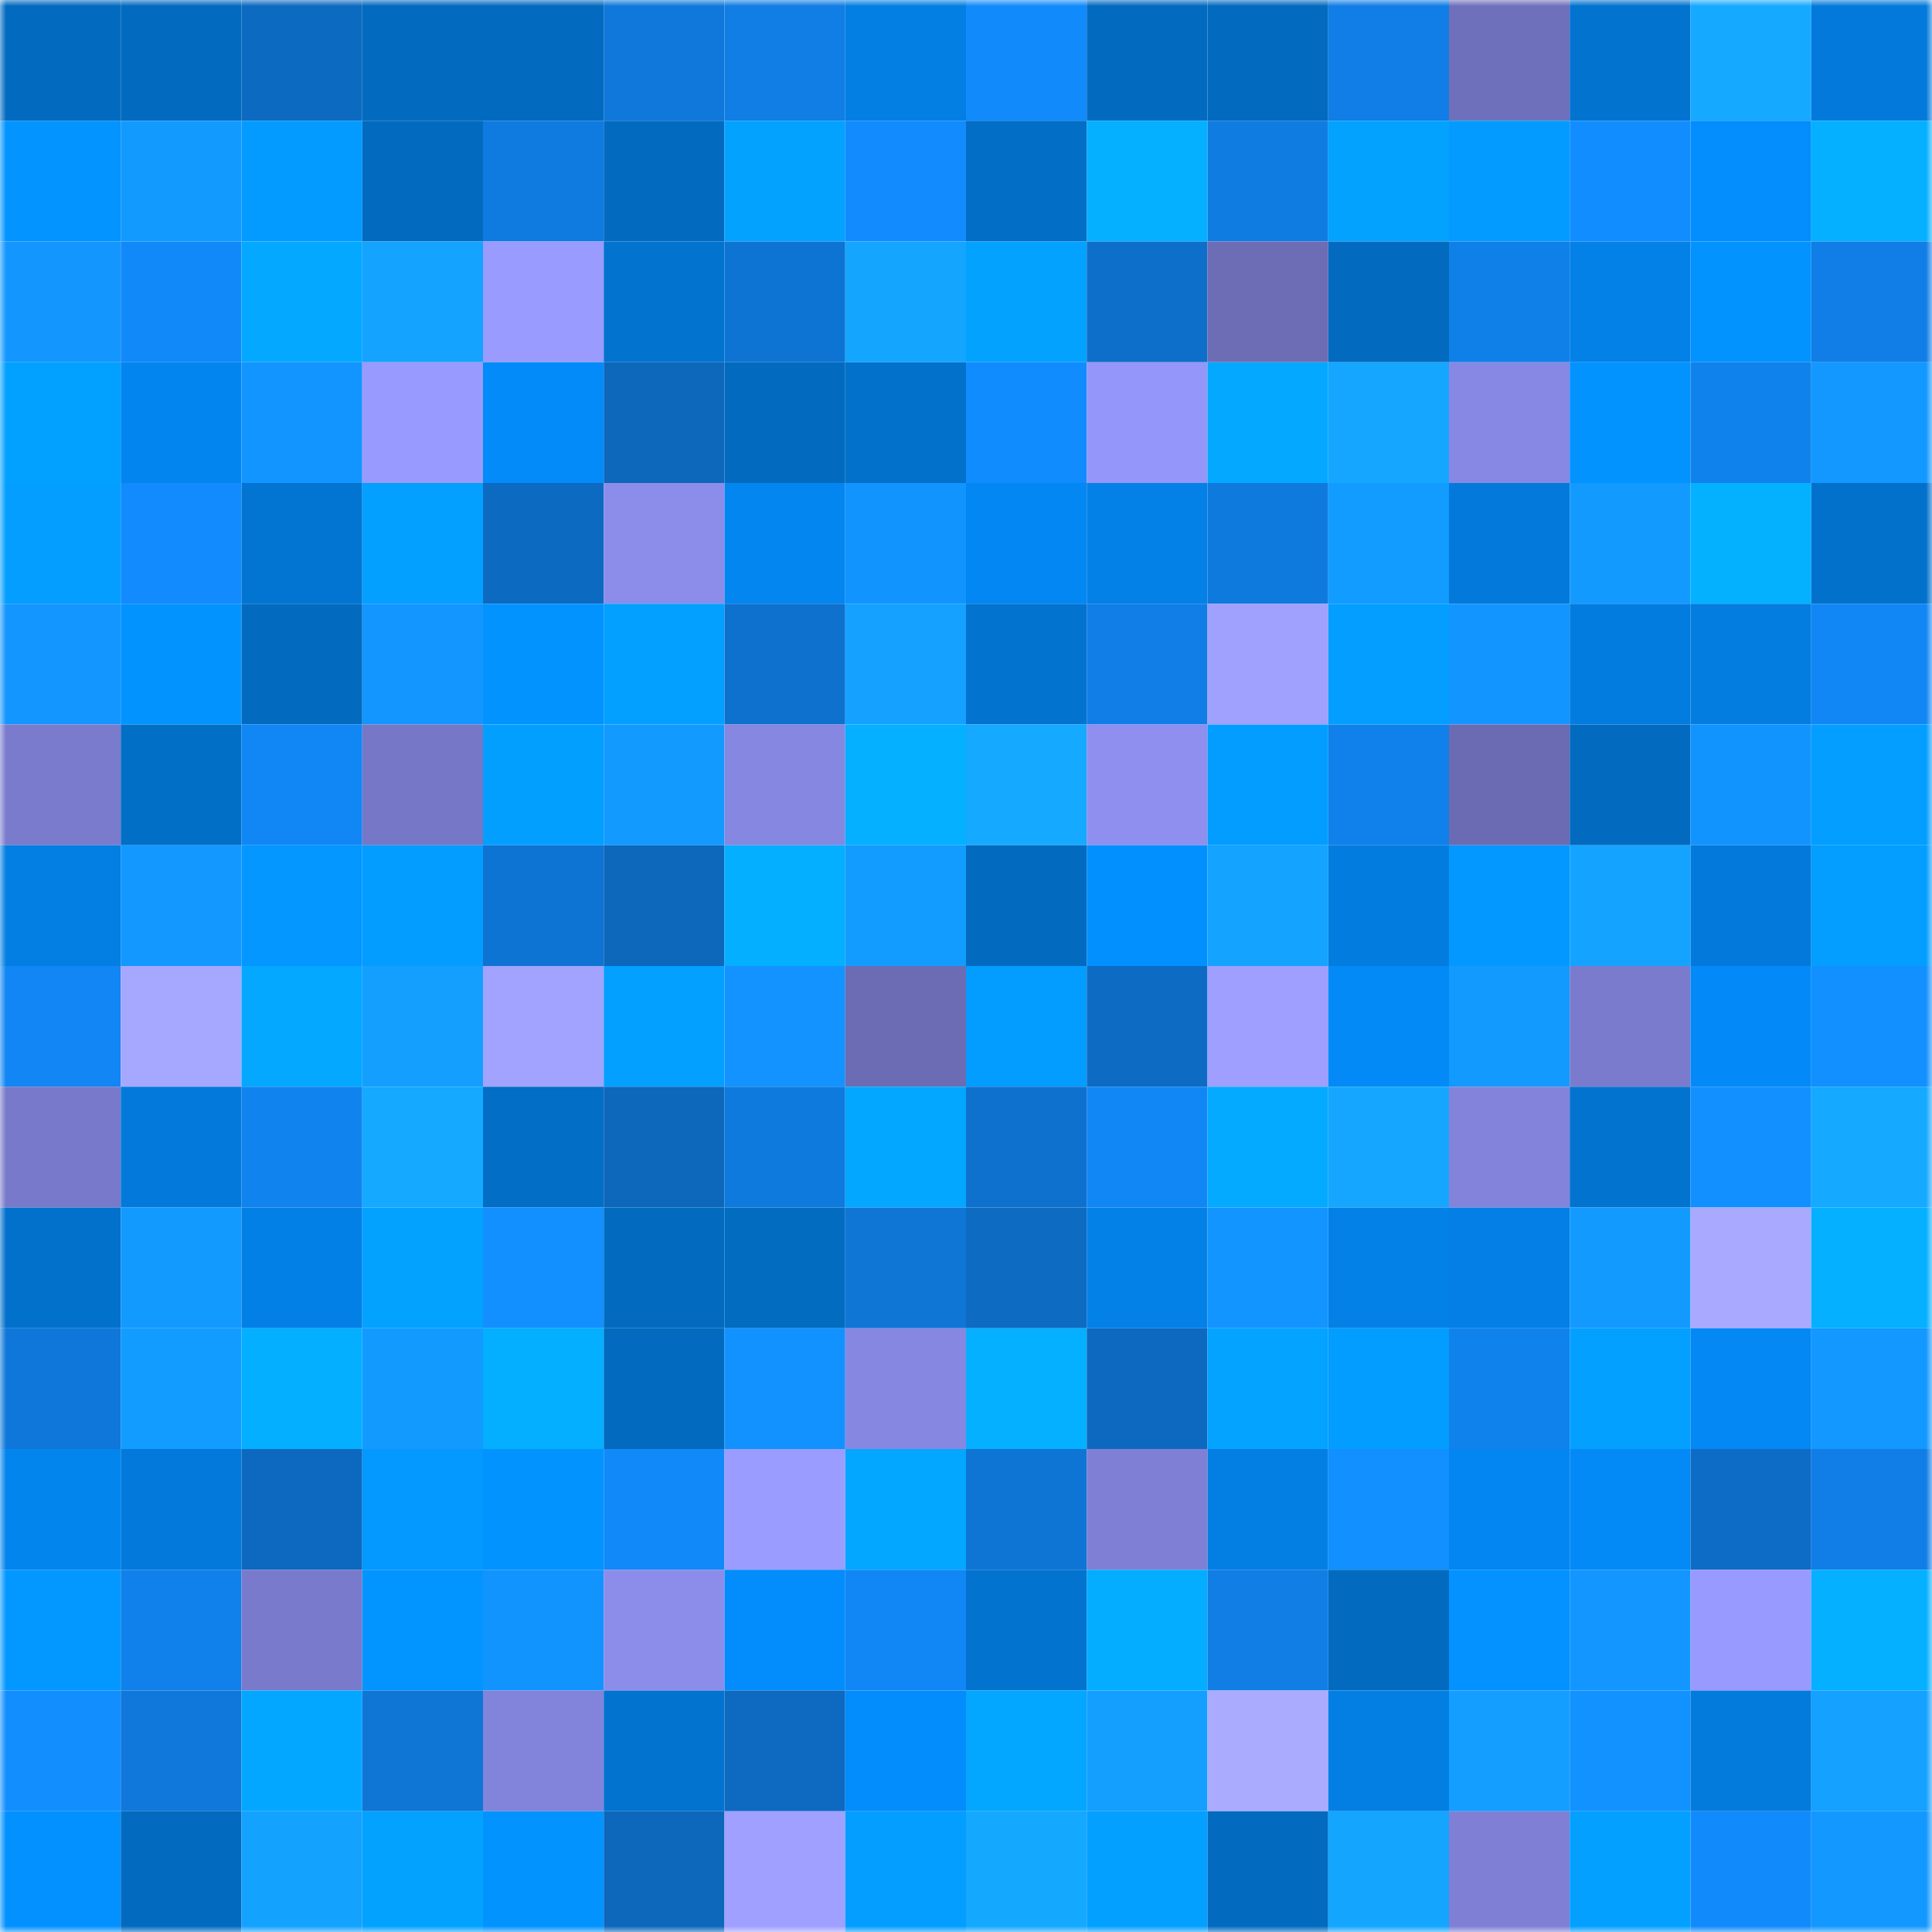<svg viewBox="0 0 160 160" fill="none" role="img" xmlns="http://www.w3.org/2000/svg" width="240" height="240" name="ens%2Carzaylea.eth"><mask id="744989740" mask-type="alpha" maskUnits="userSpaceOnUse" x="0" y="0" width="160" height="160"><rect width="160" height="160" fill="#FFFFFF"></rect></mask><g mask="url(#744989740)"><rect x="0" y="0" width="10" height="10" fill="#026bbf"></rect><rect x="10" y="0" width="10" height="10" fill="#026bbf"></rect><rect x="20" y="0" width="10" height="10" fill="#0d6ac1"></rect><rect x="30" y="0" width="10" height="10" fill="#026bbf"></rect><rect x="40" y="0" width="10" height="10" fill="#026bbf"></rect><rect x="50" y="0" width="10" height="10" fill="#0f78da"></rect><rect x="60" y="0" width="10" height="10" fill="#107ee4"></rect><rect x="70" y="0" width="10" height="10" fill="#037fe3"></rect><rect x="80" y="0" width="10" height="10" fill="#118afc"></rect><rect x="90" y="0" width="10" height="10" fill="#026bbf"></rect><rect x="100" y="0" width="10" height="10" fill="#026bbf"></rect><rect x="110" y="0" width="10" height="10" fill="#107ee6"></rect><rect x="120" y="0" width="10" height="10" fill="#6f70bb"></rect><rect x="130" y="0" width="10" height="10" fill="#0273cf"></rect><rect x="140" y="0" width="10" height="10" fill="#15aaff"></rect><rect x="150" y="0" width="10" height="10" fill="#037adb"></rect><rect x="0" y="10" width="10" height="10" fill="#0394ff"></rect><rect x="10" y="10" width="10" height="10" fill="#139aff"></rect><rect x="20" y="10" width="10" height="10" fill="#039bff"></rect><rect x="30" y="10" width="10" height="10" fill="#026bbf"></rect><rect x="40" y="10" width="10" height="10" fill="#0f7be0"></rect><rect x="50" y="10" width="10" height="10" fill="#026bbf"></rect><rect x="60" y="10" width="10" height="10" fill="#03a2ff"></rect><rect x="70" y="10" width="10" height="10" fill="#118bfd"></rect><rect x="80" y="10" width="10" height="10" fill="#026ec6"></rect><rect x="90" y="10" width="10" height="10" fill="#04b0ff"></rect><rect x="100" y="10" width="10" height="10" fill="#0f7ce2"></rect><rect x="110" y="10" width="10" height="10" fill="#03a2ff"></rect><rect x="120" y="10" width="10" height="10" fill="#039bff"></rect><rect x="130" y="10" width="10" height="10" fill="#128dff"></rect><rect x="140" y="10" width="10" height="10" fill="#038dfd"></rect><rect x="150" y="10" width="10" height="10" fill="#04b0ff"></rect><rect x="0" y="20" width="10" height="10" fill="#1397ff"></rect><rect x="10" y="20" width="10" height="10" fill="#1189f9"></rect><rect x="20" y="20" width="10" height="10" fill="#04a9ff"></rect><rect x="30" y="20" width="10" height="10" fill="#14a3ff"></rect><rect x="40" y="20" width="10" height="10" fill="#9a9bff"></rect><rect x="50" y="20" width="10" height="10" fill="#0273cf"></rect><rect x="60" y="20" width="10" height="10" fill="#0e74d3"></rect><rect x="70" y="20" width="10" height="10" fill="#14a5ff"></rect><rect x="80" y="20" width="10" height="10" fill="#03a2ff"></rect><rect x="90" y="20" width="10" height="10" fill="#0e6fca"></rect><rect x="100" y="20" width="10" height="10" fill="#6c6db5"></rect><rect x="110" y="20" width="10" height="10" fill="#026bbf"></rect><rect x="120" y="20" width="10" height="10" fill="#1080e9"></rect><rect x="130" y="20" width="10" height="10" fill="#0381e7"></rect><rect x="140" y="20" width="10" height="10" fill="#0393ff"></rect><rect x="150" y="20" width="10" height="10" fill="#107ee6"></rect><rect x="0" y="30" width="10" height="10" fill="#03a1ff"></rect><rect x="10" y="30" width="10" height="10" fill="#0385ef"></rect><rect x="20" y="30" width="10" height="10" fill="#1395ff"></rect><rect x="30" y="30" width="10" height="10" fill="#999aff"></rect><rect x="40" y="30" width="10" height="10" fill="#038bfa"></rect><rect x="50" y="30" width="10" height="10" fill="#0d67bb"></rect><rect x="60" y="30" width="10" height="10" fill="#026bbf"></rect><rect x="70" y="30" width="10" height="10" fill="#0271cb"></rect><rect x="80" y="30" width="10" height="10" fill="#118cff"></rect><rect x="90" y="30" width="10" height="10" fill="#9596fa"></rect><rect x="100" y="30" width="10" height="10" fill="#04a8ff"></rect><rect x="110" y="30" width="10" height="10" fill="#15a7ff"></rect><rect x="120" y="30" width="10" height="10" fill="#8788e3"></rect><rect x="130" y="30" width="10" height="10" fill="#0393ff"></rect><rect x="140" y="30" width="10" height="10" fill="#1082ec"></rect><rect x="150" y="30" width="10" height="10" fill="#1398ff"></rect><rect x="0" y="40" width="10" height="10" fill="#039eff"></rect><rect x="10" y="40" width="10" height="10" fill="#118bfd"></rect><rect x="20" y="40" width="10" height="10" fill="#0275d2"></rect><rect x="30" y="40" width="10" height="10" fill="#03a0ff"></rect><rect x="40" y="40" width="10" height="10" fill="#0d6ac1"></rect><rect x="50" y="40" width="10" height="10" fill="#8c8deb"></rect><rect x="60" y="40" width="10" height="10" fill="#0386f0"></rect><rect x="70" y="40" width="10" height="10" fill="#1294ff"></rect><rect x="80" y="40" width="10" height="10" fill="#0387f2"></rect><rect x="90" y="40" width="10" height="10" fill="#0381e7"></rect><rect x="100" y="40" width="10" height="10" fill="#0f7ade"></rect><rect x="110" y="40" width="10" height="10" fill="#139cff"></rect><rect x="120" y="40" width="10" height="10" fill="#037adb"></rect><rect x="130" y="40" width="10" height="10" fill="#139aff"></rect><rect x="140" y="40" width="10" height="10" fill="#04b1ff"></rect><rect x="150" y="40" width="10" height="10" fill="#0271cb"></rect><rect x="0" y="50" width="10" height="10" fill="#1396ff"></rect><rect x="10" y="50" width="10" height="10" fill="#0393ff"></rect><rect x="20" y="50" width="10" height="10" fill="#026bbf"></rect><rect x="30" y="50" width="10" height="10" fill="#1396ff"></rect><rect x="40" y="50" width="10" height="10" fill="#0393ff"></rect><rect x="50" y="50" width="10" height="10" fill="#03a0ff"></rect><rect x="60" y="50" width="10" height="10" fill="#0e71ce"></rect><rect x="70" y="50" width="10" height="10" fill="#14a1ff"></rect><rect x="80" y="50" width="10" height="10" fill="#0273cf"></rect><rect x="90" y="50" width="10" height="10" fill="#107ee6"></rect><rect x="100" y="50" width="10" height="10" fill="#a0a1ff"></rect><rect x="110" y="50" width="10" height="10" fill="#039eff"></rect><rect x="120" y="50" width="10" height="10" fill="#1395ff"></rect><rect x="130" y="50" width="10" height="10" fill="#037cdf"></rect><rect x="140" y="50" width="10" height="10" fill="#037de0"></rect><rect x="150" y="50" width="10" height="10" fill="#1187f5"></rect><rect x="0" y="60" width="10" height="10" fill="#7a7bcd"></rect><rect x="10" y="60" width="10" height="10" fill="#026fc7"></rect><rect x="20" y="60" width="10" height="10" fill="#1187f5"></rect><rect x="30" y="60" width="10" height="10" fill="#7677c6"></rect><rect x="40" y="60" width="10" height="10" fill="#039fff"></rect><rect x="50" y="60" width="10" height="10" fill="#139aff"></rect><rect x="60" y="60" width="10" height="10" fill="#8687e1"></rect><rect x="70" y="60" width="10" height="10" fill="#04b0ff"></rect><rect x="80" y="60" width="10" height="10" fill="#15a9ff"></rect><rect x="90" y="60" width="10" height="10" fill="#8e8fef"></rect><rect x="100" y="60" width="10" height="10" fill="#039dff"></rect><rect x="110" y="60" width="10" height="10" fill="#1081ea"></rect><rect x="120" y="60" width="10" height="10" fill="#6a6bb2"></rect><rect x="130" y="60" width="10" height="10" fill="#026bbf"></rect><rect x="140" y="60" width="10" height="10" fill="#1294ff"></rect><rect x="150" y="60" width="10" height="10" fill="#039eff"></rect><rect x="0" y="70" width="10" height="10" fill="#037ee2"></rect><rect x="10" y="70" width="10" height="10" fill="#1398ff"></rect><rect x="20" y="70" width="10" height="10" fill="#0397ff"></rect><rect x="30" y="70" width="10" height="10" fill="#039cff"></rect><rect x="40" y="70" width="10" height="10" fill="#0e74d3"></rect><rect x="50" y="70" width="10" height="10" fill="#0d67bb"></rect><rect x="60" y="70" width="10" height="10" fill="#04afff"></rect><rect x="70" y="70" width="10" height="10" fill="#139cff"></rect><rect x="80" y="70" width="10" height="10" fill="#026bbf"></rect><rect x="90" y="70" width="10" height="10" fill="#0390ff"></rect><rect x="100" y="70" width="10" height="10" fill="#14a3ff"></rect><rect x="110" y="70" width="10" height="10" fill="#037cdf"></rect><rect x="120" y="70" width="10" height="10" fill="#0398ff"></rect><rect x="130" y="70" width="10" height="10" fill="#14a3ff"></rect><rect x="140" y="70" width="10" height="10" fill="#037adb"></rect><rect x="150" y="70" width="10" height="10" fill="#039eff"></rect><rect x="0" y="80" width="10" height="10" fill="#1186f4"></rect><rect x="10" y="80" width="10" height="10" fill="#a6a8ff"></rect><rect x="20" y="80" width="10" height="10" fill="#04a8ff"></rect><rect x="30" y="80" width="10" height="10" fill="#149fff"></rect><rect x="40" y="80" width="10" height="10" fill="#a2a3ff"></rect><rect x="50" y="80" width="10" height="10" fill="#03a0ff"></rect><rect x="60" y="80" width="10" height="10" fill="#1293ff"></rect><rect x="70" y="80" width="10" height="10" fill="#6b6cb4"></rect><rect x="80" y="80" width="10" height="10" fill="#039cff"></rect><rect x="90" y="80" width="10" height="10" fill="#0d6bc3"></rect><rect x="100" y="80" width="10" height="10" fill="#9e9fff"></rect><rect x="110" y="80" width="10" height="10" fill="#038af7"></rect><rect x="120" y="80" width="10" height="10" fill="#139aff"></rect><rect x="130" y="80" width="10" height="10" fill="#7b7bce"></rect><rect x="140" y="80" width="10" height="10" fill="#038af8"></rect><rect x="150" y="80" width="10" height="10" fill="#1290ff"></rect><rect x="0" y="90" width="10" height="10" fill="#7879ca"></rect><rect x="10" y="90" width="10" height="10" fill="#037adb"></rect><rect x="20" y="90" width="10" height="10" fill="#1083ee"></rect><rect x="30" y="90" width="10" height="10" fill="#15a9ff"></rect><rect x="40" y="90" width="10" height="10" fill="#026ec5"></rect><rect x="50" y="90" width="10" height="10" fill="#0d67bb"></rect><rect x="60" y="90" width="10" height="10" fill="#0f7add"></rect><rect x="70" y="90" width="10" height="10" fill="#04a7ff"></rect><rect x="80" y="90" width="10" height="10" fill="#0e71cd"></rect><rect x="90" y="90" width="10" height="10" fill="#1187f5"></rect><rect x="100" y="90" width="10" height="10" fill="#04aaff"></rect><rect x="110" y="90" width="10" height="10" fill="#15a7ff"></rect><rect x="120" y="90" width="10" height="10" fill="#8383db"></rect><rect x="130" y="90" width="10" height="10" fill="#0273cf"></rect><rect x="140" y="90" width="10" height="10" fill="#1290ff"></rect><rect x="150" y="90" width="10" height="10" fill="#15a9ff"></rect><rect x="0" y="100" width="10" height="10" fill="#0271cc"></rect><rect x="10" y="100" width="10" height="10" fill="#139aff"></rect><rect x="20" y="100" width="10" height="10" fill="#0380e6"></rect><rect x="30" y="100" width="10" height="10" fill="#03a2ff"></rect><rect x="40" y="100" width="10" height="10" fill="#1290ff"></rect><rect x="50" y="100" width="10" height="10" fill="#026bbf"></rect><rect x="60" y="100" width="10" height="10" fill="#026cc1"></rect><rect x="70" y="100" width="10" height="10" fill="#0f76d6"></rect><rect x="80" y="100" width="10" height="10" fill="#0d6bc2"></rect><rect x="90" y="100" width="10" height="10" fill="#0381e7"></rect><rect x="100" y="100" width="10" height="10" fill="#1395ff"></rect><rect x="110" y="100" width="10" height="10" fill="#0381e7"></rect><rect x="120" y="100" width="10" height="10" fill="#037fe5"></rect><rect x="130" y="100" width="10" height="10" fill="#139aff"></rect><rect x="140" y="100" width="10" height="10" fill="#a9aaff"></rect><rect x="150" y="100" width="10" height="10" fill="#04b0ff"></rect><rect x="0" y="110" width="10" height="10" fill="#0f77d9"></rect><rect x="10" y="110" width="10" height="10" fill="#139cff"></rect><rect x="20" y="110" width="10" height="10" fill="#04afff"></rect><rect x="30" y="110" width="10" height="10" fill="#139aff"></rect><rect x="40" y="110" width="10" height="10" fill="#04afff"></rect><rect x="50" y="110" width="10" height="10" fill="#026bbf"></rect><rect x="60" y="110" width="10" height="10" fill="#1292ff"></rect><rect x="70" y="110" width="10" height="10" fill="#8687e0"></rect><rect x="80" y="110" width="10" height="10" fill="#04b0ff"></rect><rect x="90" y="110" width="10" height="10" fill="#0d69bf"></rect><rect x="100" y="110" width="10" height="10" fill="#03a3ff"></rect><rect x="110" y="110" width="10" height="10" fill="#039cff"></rect><rect x="120" y="110" width="10" height="10" fill="#1082ec"></rect><rect x="130" y="110" width="10" height="10" fill="#03a0ff"></rect><rect x="140" y="110" width="10" height="10" fill="#0388f4"></rect><rect x="150" y="110" width="10" height="10" fill="#1398ff"></rect><rect x="0" y="120" width="10" height="10" fill="#0385ee"></rect><rect x="10" y="120" width="10" height="10" fill="#037adb"></rect><rect x="20" y="120" width="10" height="10" fill="#0d69bf"></rect><rect x="30" y="120" width="10" height="10" fill="#0399ff"></rect><rect x="40" y="120" width="10" height="10" fill="#0393ff"></rect><rect x="50" y="120" width="10" height="10" fill="#1189f9"></rect><rect x="60" y="120" width="10" height="10" fill="#9b9cff"></rect><rect x="70" y="120" width="10" height="10" fill="#04a7ff"></rect><rect x="80" y="120" width="10" height="10" fill="#0e75d4"></rect><rect x="90" y="120" width="10" height="10" fill="#7f80d5"></rect><rect x="100" y="120" width="10" height="10" fill="#037fe3"></rect><rect x="110" y="120" width="10" height="10" fill="#1290ff"></rect><rect x="120" y="120" width="10" height="10" fill="#0386f1"></rect><rect x="130" y="120" width="10" height="10" fill="#038af7"></rect><rect x="140" y="120" width="10" height="10" fill="#0d6cc5"></rect><rect x="150" y="120" width="10" height="10" fill="#107ee6"></rect><rect x="0" y="130" width="10" height="10" fill="#0398ff"></rect><rect x="10" y="130" width="10" height="10" fill="#1081ea"></rect><rect x="20" y="130" width="10" height="10" fill="#797acb"></rect><rect x="30" y="130" width="10" height="10" fill="#0395ff"></rect><rect x="40" y="130" width="10" height="10" fill="#1294ff"></rect><rect x="50" y="130" width="10" height="10" fill="#8c8deb"></rect><rect x="60" y="130" width="10" height="10" fill="#038cfb"></rect><rect x="70" y="130" width="10" height="10" fill="#1187f5"></rect><rect x="80" y="130" width="10" height="10" fill="#0273cf"></rect><rect x="90" y="130" width="10" height="10" fill="#04adff"></rect><rect x="100" y="130" width="10" height="10" fill="#107ee5"></rect><rect x="110" y="130" width="10" height="10" fill="#026bbf"></rect><rect x="120" y="130" width="10" height="10" fill="#0392ff"></rect><rect x="130" y="130" width="10" height="10" fill="#1396ff"></rect><rect x="140" y="130" width="10" height="10" fill="#989aff"></rect><rect x="150" y="130" width="10" height="10" fill="#04b0ff"></rect><rect x="0" y="140" width="10" height="10" fill="#128eff"></rect><rect x="10" y="140" width="10" height="10" fill="#0f78da"></rect><rect x="20" y="140" width="10" height="10" fill="#04a7ff"></rect><rect x="30" y="140" width="10" height="10" fill="#0f76d6"></rect><rect x="40" y="140" width="10" height="10" fill="#8283da"></rect><rect x="50" y="140" width="10" height="10" fill="#0273cf"></rect><rect x="60" y="140" width="10" height="10" fill="#0d6ac0"></rect><rect x="70" y="140" width="10" height="10" fill="#038cfb"></rect><rect x="80" y="140" width="10" height="10" fill="#04a7ff"></rect><rect x="90" y="140" width="10" height="10" fill="#149fff"></rect><rect x="100" y="140" width="10" height="10" fill="#aaabff"></rect><rect x="110" y="140" width="10" height="10" fill="#037fe3"></rect><rect x="120" y="140" width="10" height="10" fill="#149eff"></rect><rect x="130" y="140" width="10" height="10" fill="#1292ff"></rect><rect x="140" y="140" width="10" height="10" fill="#037bdd"></rect><rect x="150" y="140" width="10" height="10" fill="#14a1ff"></rect><rect x="0" y="150" width="10" height="10" fill="#0391ff"></rect><rect x="10" y="150" width="10" height="10" fill="#026bbf"></rect><rect x="20" y="150" width="10" height="10" fill="#14a2ff"></rect><rect x="30" y="150" width="10" height="10" fill="#03a2ff"></rect><rect x="40" y="150" width="10" height="10" fill="#0393ff"></rect><rect x="50" y="150" width="10" height="10" fill="#0d67bb"></rect><rect x="60" y="150" width="10" height="10" fill="#9fa0ff"></rect><rect x="70" y="150" width="10" height="10" fill="#039eff"></rect><rect x="80" y="150" width="10" height="10" fill="#15a8ff"></rect><rect x="90" y="150" width="10" height="10" fill="#03a0ff"></rect><rect x="100" y="150" width="10" height="10" fill="#026bc0"></rect><rect x="110" y="150" width="10" height="10" fill="#14a5ff"></rect><rect x="120" y="150" width="10" height="10" fill="#7f80d5"></rect><rect x="130" y="150" width="10" height="10" fill="#03a0ff"></rect><rect x="140" y="150" width="10" height="10" fill="#118afb"></rect><rect x="150" y="150" width="10" height="10" fill="#1398ff"></rect></g></svg>